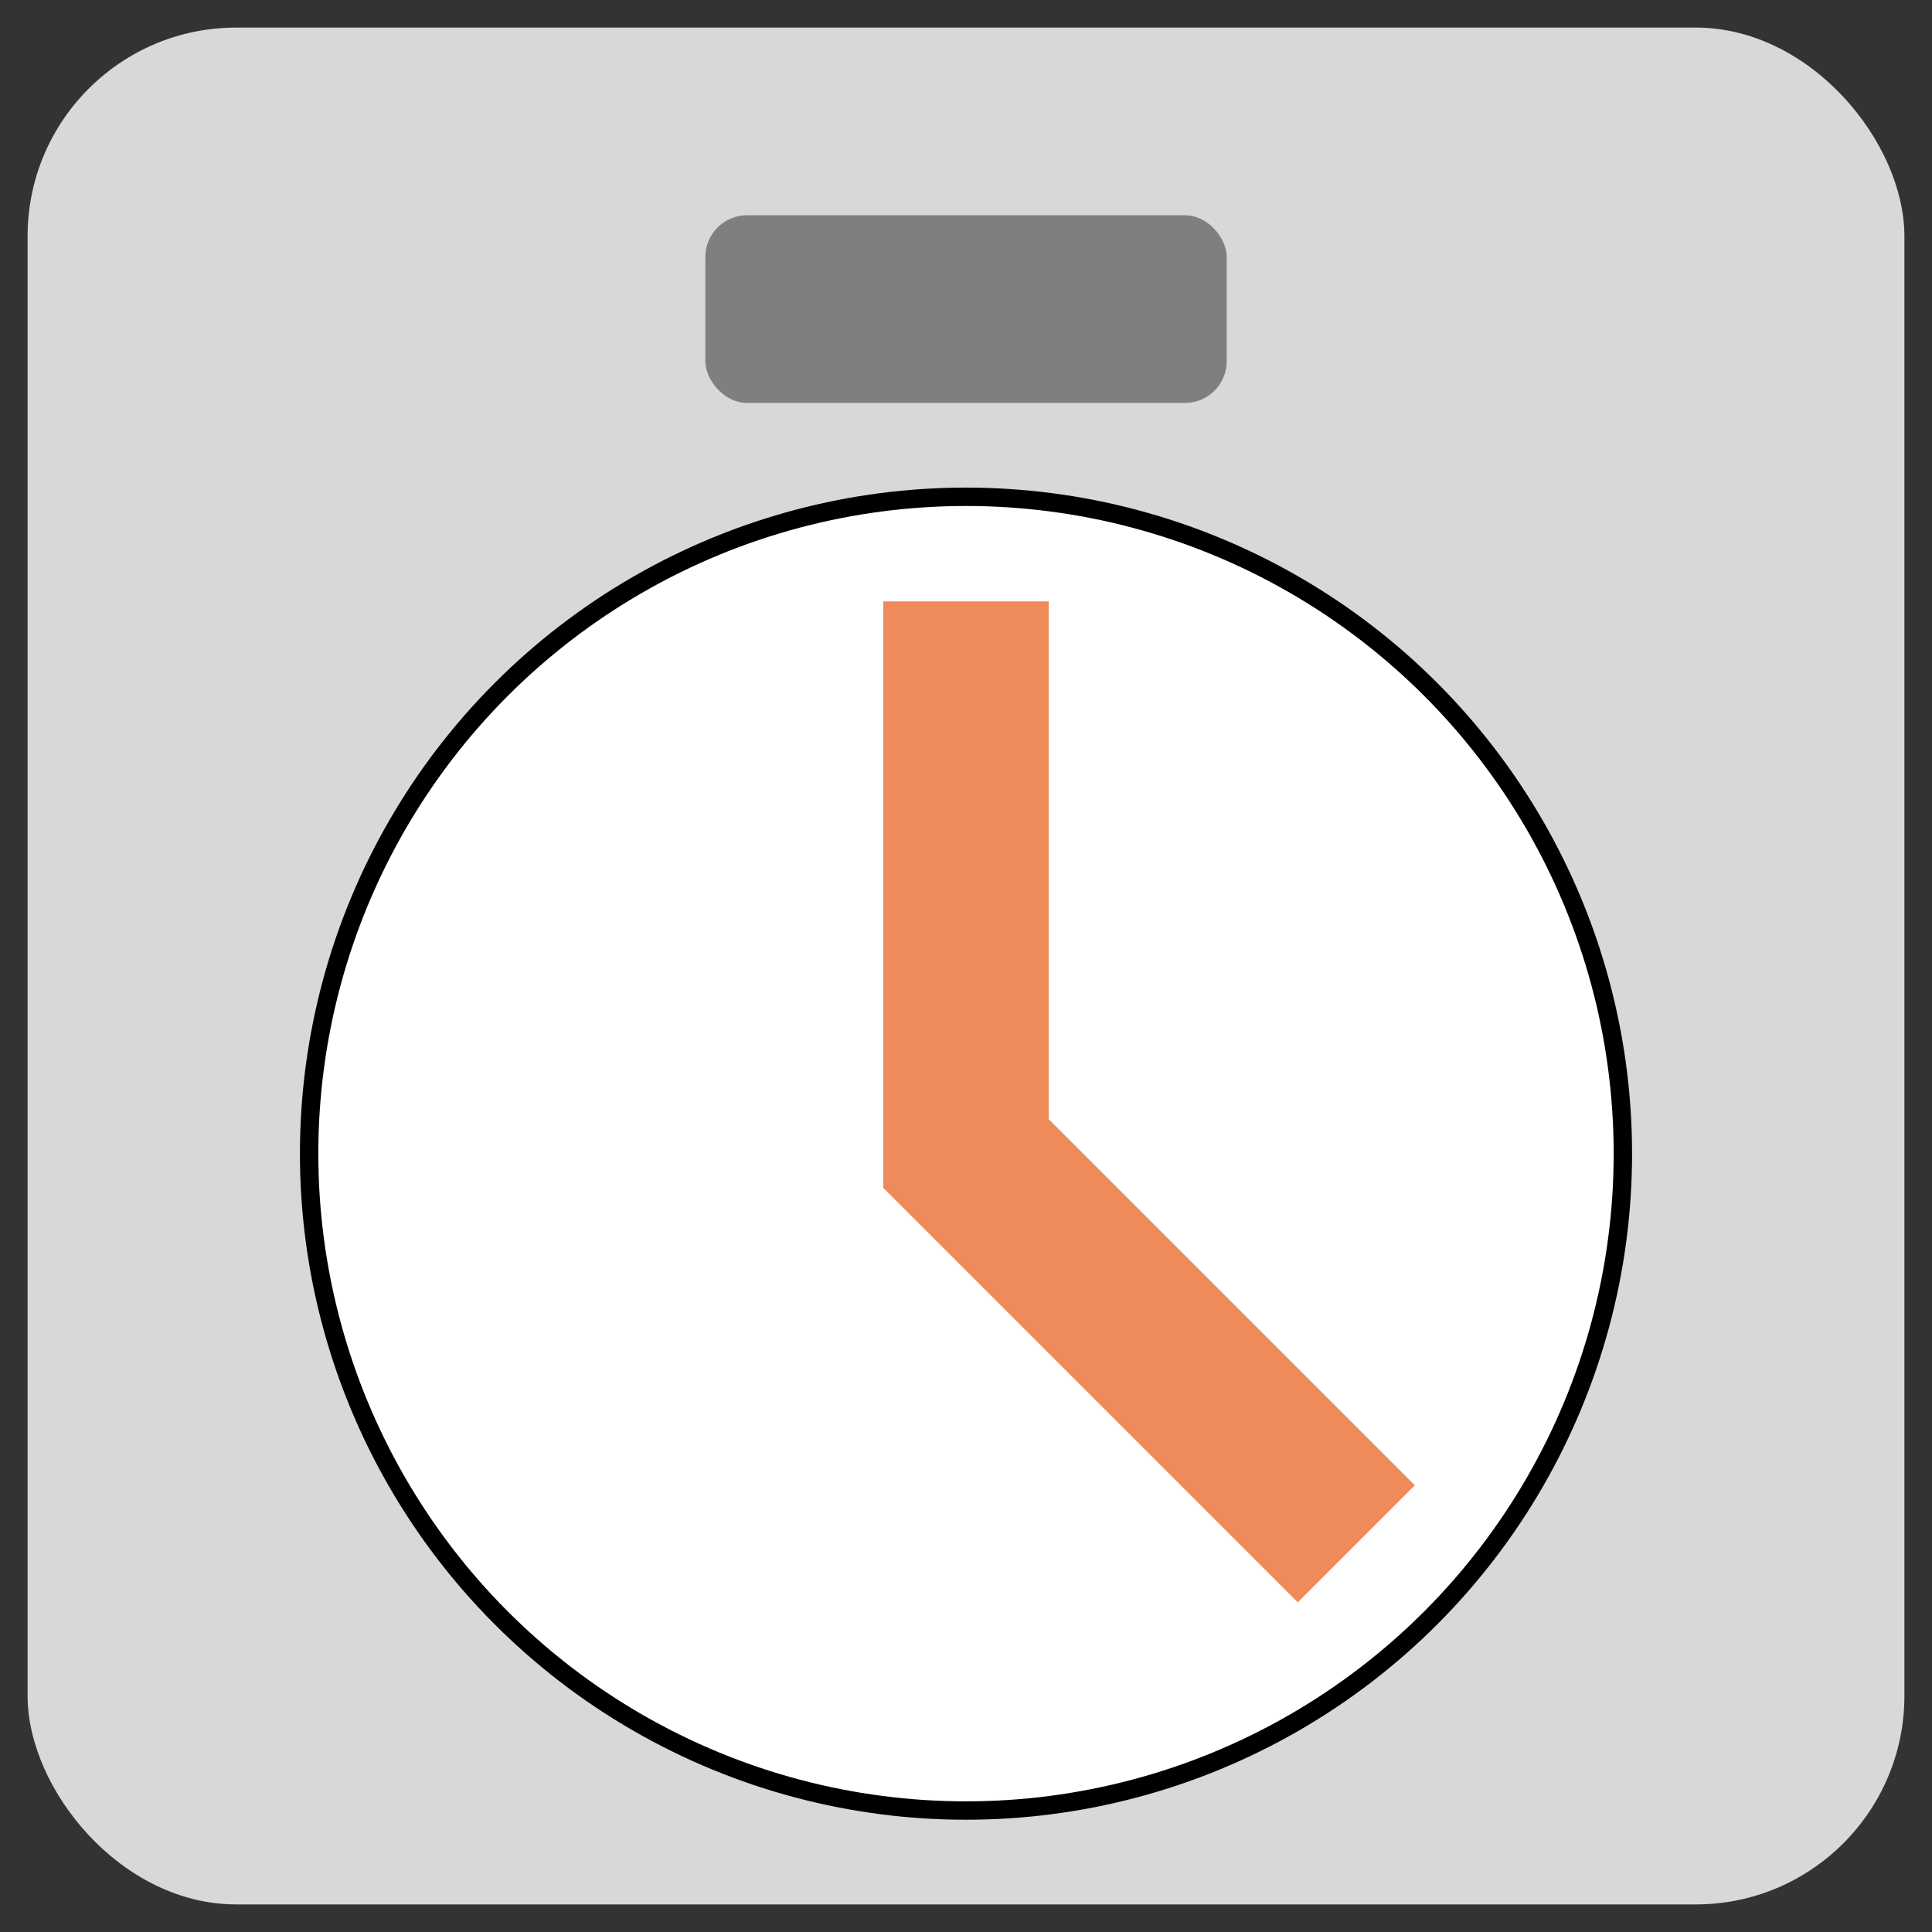<?xml version="1.0" encoding="UTF-8" standalone="no"?>
<!DOCTYPE svg PUBLIC "-//W3C//DTD SVG 1.1//EN" "http://www.w3.org/Graphics/SVG/1.1/DTD/svg11.dtd">
<!-- Microsoft Visio, SVG Export에서 생성되었습니다. timer.svg 페이지-1 -->
<svg xmlns="http://www.w3.org/2000/svg" xmlns:xlink="http://www.w3.org/1999/xlink" xmlns:ev="http://www.w3.org/2001/xml-events"
		xmlns:v="http://schemas.microsoft.com/visio/2003/SVGExtensions/" width="0.365in" height="0.365in"
		viewBox="0 0 26.262 26.262" xml:space="preserve" color-interpolation-filters="sRGB" class="st5">
	<rect x="0" y="0" width="26.262" height="26.262" fill="#333333" stroke="none"/>
	<v:documentProperties v:langID="1042" v:metric="true" v:viewMarkup="false"/>

	<style type="text/css">
	<![CDATA[
		.st1 {fill:#d8d8d8;stroke:none;stroke-linecap:round;stroke-linejoin:round;stroke-width:0.75}
		.st2 {fill:#ffffff;stroke:#000000;stroke-linecap:round;stroke-linejoin:round;stroke-width:0.25}
		.st3 {fill:#7f7f7f;stroke:none;stroke-linecap:round;stroke-linejoin:round;stroke-width:0.75}
		.st4 {stroke:#ef8b5a;stroke-width:2.25}
		.st5 {fill:none;fill-rule:evenodd;font-size:12px;overflow:visible;stroke-linecap:square;stroke-miterlimit:3}
	]]>
	</style>

	<g v:mID="0" v:index="1" v:groupContext="foregroundPage">
		<title>페이지-1</title>
		<v:pageProperties v:drawingScale="0.0393701" v:pageScale="0.0393701" v:drawingUnits="24" v:shadowOffsetX="8.50394"
				v:shadowOffsetY="-8.50394"/>
		<g id="group702-1" transform="translate(0.375,-0.375)" v:mID="702" v:groupContext="group">
			<title>시트.702</title>
			<g id="shape438-2" v:mID="438" v:groupContext="shape">
				<title>시트.438</title>
				<rect x="-2.1897E-06" y="0.75" width="25.512" height="25.512" rx="2.835" ry="2.835" class="st1"/>
			</g>
			<g id="shape634-4" v:mID="634" v:groupContext="shape" transform="translate(3.827,-1.276)">
				<title>시트.634</title>
				<ellipse cx="8.929" cy="17.333" rx="8.929" ry="8.929" class="st2"/>
			</g>
			<g id="shape636-6" v:mID="636" v:groupContext="shape" transform="translate(9.213,-20.41)">
				<title>시트.636</title>
				<rect x="0" y="23.711" width="7.087" height="2.551" rx="0.567" ry="0.567" class="st3"/>
			</g>
			<g id="shape663-8" v:mID="663" v:groupContext="shape" transform="translate(12.756,-5.695)">
				<title>시트.663</title>
				<path d="M0 15.37 L0 21.75 L4.51 26.26" class="st4"/>
			</g>
		</g>
	</g>
</svg>
